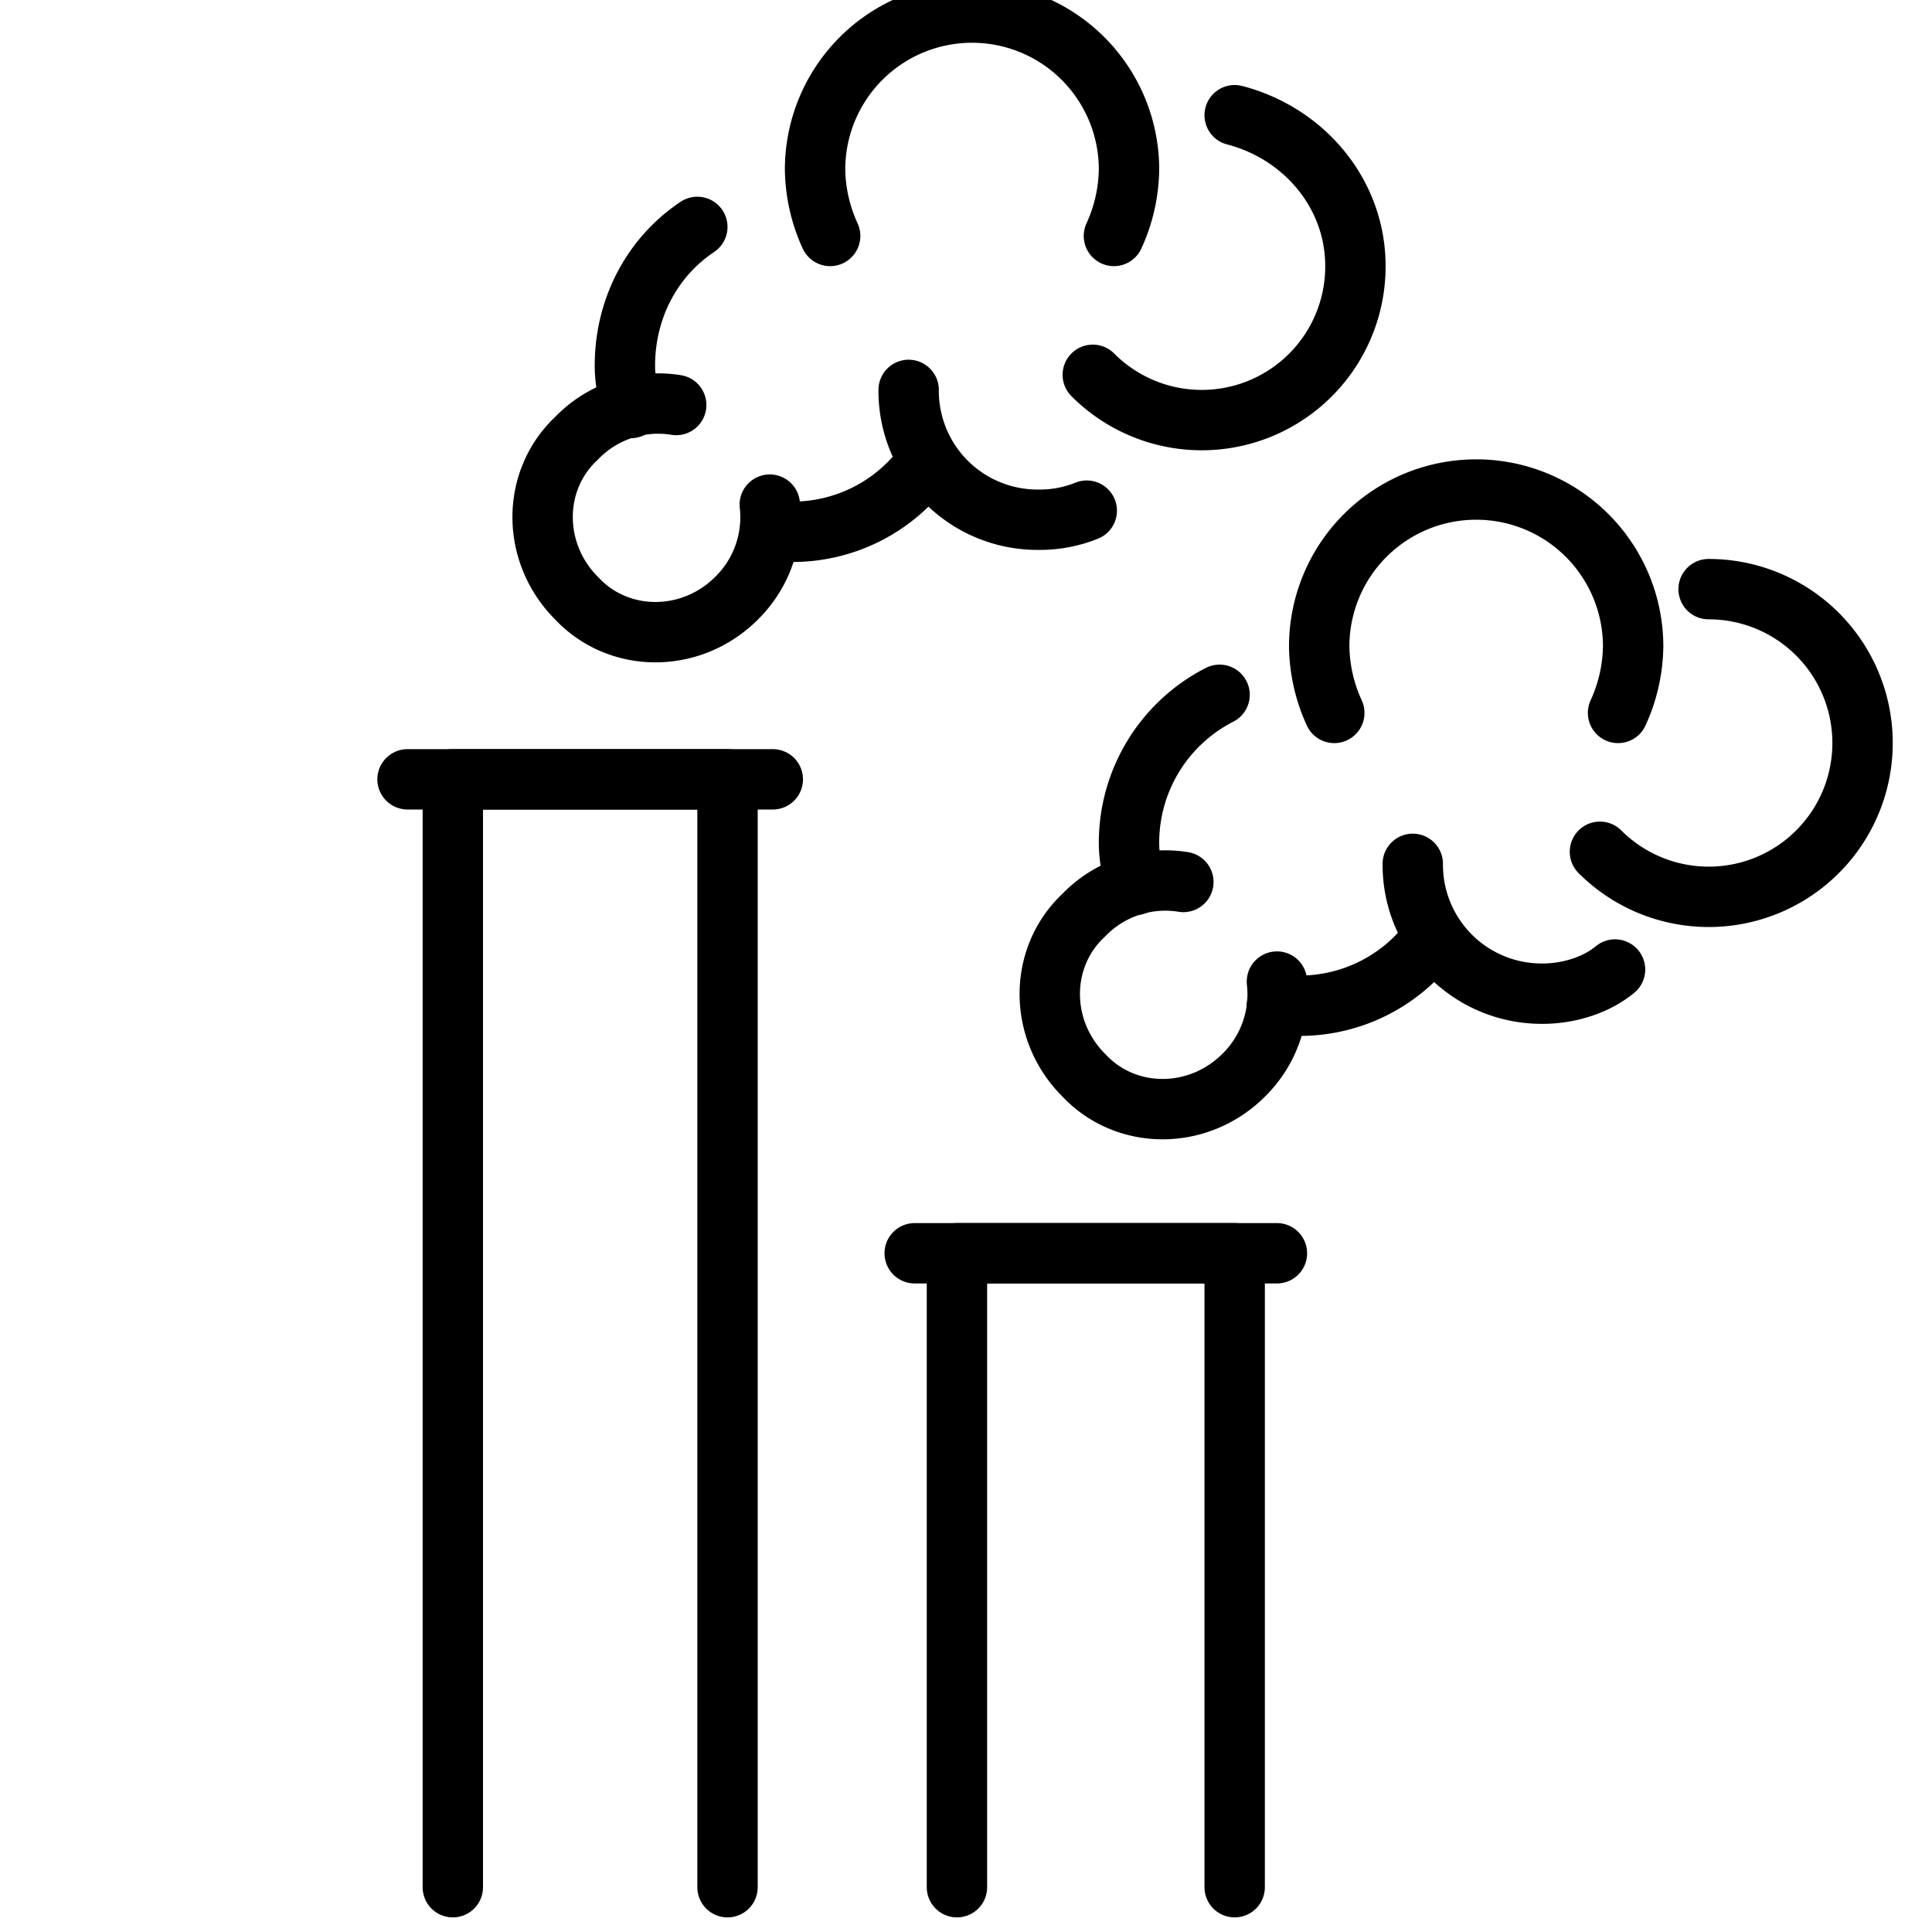 <svg id="Layer_1" data-name="Layer 1" xmlns="http://www.w3.org/2000/svg" viewBox="0 0 512 512"><path d="M167.2,108.13c-.8-4-1.6-7.2-1.6-11.2,0-15.2,7.2-28.8,19.2-36.8" style="fill:none;stroke:#000;stroke-linecap:round;stroke-linejoin:round;stroke-width:16px"/><path d="M204,140.93h5.6a43.58,43.58,0,0,0,36-18.4" style="fill:none;stroke:#000;stroke-linecap:round;stroke-linejoin:round;stroke-width:16px"/><path d="M295.2,62.53a43.6,43.6,0,0,0,4-17.6,41.6,41.6,0,1,0-83.2,0,43.6,43.6,0,0,0,4,17.6" style="fill:none;stroke:#000;stroke-linecap:round;stroke-linejoin:round;stroke-width:16px"/><path d="M240.8,103.33a34.15,34.15,0,0,0,34.4,34.4,33.16,33.16,0,0,0,12.8-2.4" style="fill:none;stroke:#000;stroke-linecap:round;stroke-linejoin:round;stroke-width:16px"/><path d="M289.6,99.33a40.73,40.73,0,0,0,69.6-28.8c0-19.2-13.6-35.2-32-40" style="fill:none;stroke:#000;stroke-linecap:round;stroke-linejoin:round;stroke-width:16px"/><path d="M204,133.73a30.07,30.07,0,0,1-8.8,24.8c-12,12-31.2,12-42.4,0-12-12-12-31.2,0-42.4a30,30,0,0,1,26.4-8.8" style="fill:none;stroke:#000;stroke-linecap:round;stroke-linejoin:round;stroke-width:16px"/><path d="M300.8,234.53c-.8-4-1.6-7.2-1.6-11.2a44,44,0,0,1,24-39.2" style="fill:none;stroke:#000;stroke-linecap:round;stroke-linejoin:round;stroke-width:16px"/><path d="M338.4,266.53H344a43.58,43.58,0,0,0,36-18.4" style="fill:none;stroke:#000;stroke-linecap:round;stroke-linejoin:round;stroke-width:16px"/><path d="M428.8,188.93a43.6,43.6,0,0,0,4-17.6,41.6,41.6,0,0,0-83.2,0,43.6,43.6,0,0,0,4,17.6" style="fill:none;stroke:#000;stroke-linecap:round;stroke-linejoin:round;stroke-width:16px"/><path d="M374.4,228.93a34.15,34.15,0,0,0,34.4,34.4c7.2,0,14.4-2.4,19.2-6.4" style="fill:none;stroke:#000;stroke-linecap:round;stroke-linejoin:round;stroke-width:16px"/><path d="M424,225.73a40.77,40.77,0,1,0,28.8-69.6" style="fill:none;stroke:#000;stroke-linecap:round;stroke-linejoin:round;stroke-width:16px"/><path d="M338.4,260.13a30.07,30.07,0,0,1-8.8,24.8c-12,12-31.2,12-42.4,0-12-12-12-31.2,0-42.4a30,30,0,0,1,26.4-8.8" style="fill:none;stroke:#000;stroke-linecap:round;stroke-linejoin:round;stroke-width:16px"/><path d="M253.6,500.13v-168h73.6v168" style="fill:none;stroke:#000;stroke-linecap:round;stroke-linejoin:round;stroke-width:16px"/><path d="M120,500.13V206.53h72.8v293.6" style="fill:none;stroke:#000;stroke-linecap:round;stroke-linejoin:round;stroke-width:16px"/><path d="M338.4,332.13h-96" style="fill:none;stroke:#000;stroke-linecap:round;stroke-linejoin:round;stroke-width:16px"/><path d="M204.8,206.53H108" style="fill:none;stroke:#000;stroke-linecap:round;stroke-linejoin:round;stroke-width:16px"/></svg>